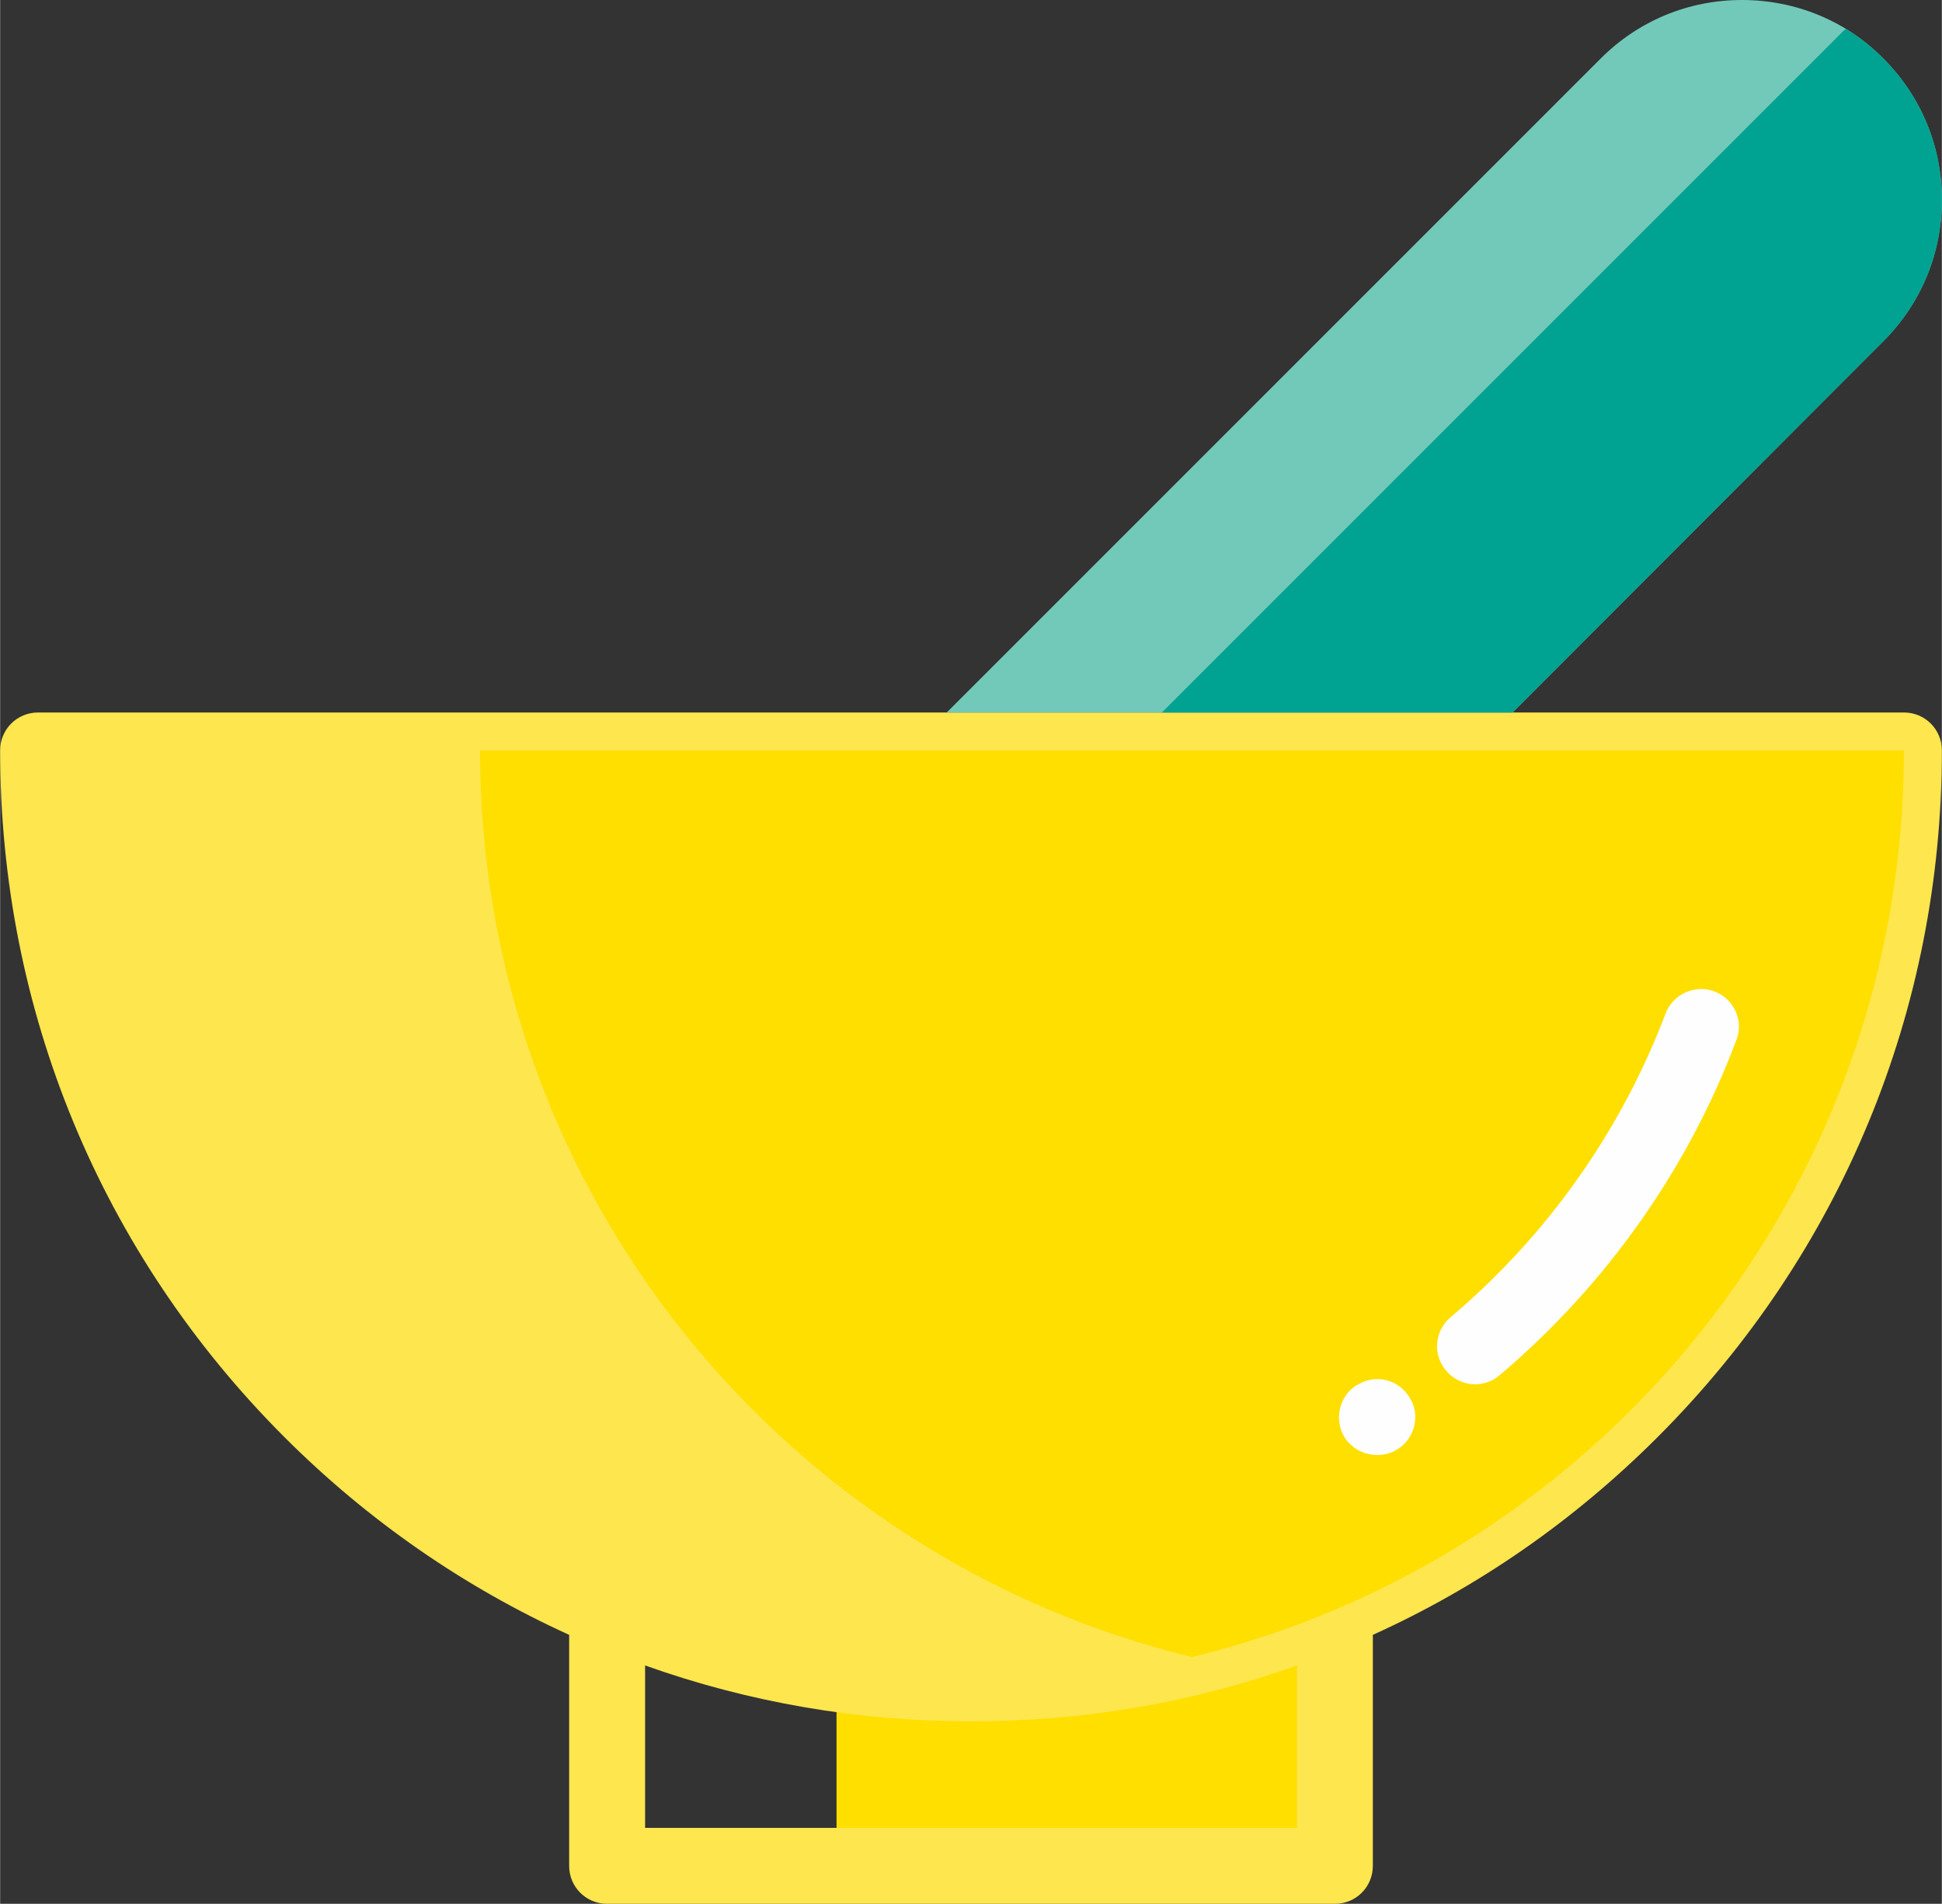 <?xml version="1.0" encoding="UTF-8"?>
<!DOCTYPE svg PUBLIC "-//W3C//DTD SVG 1.1//EN" "http://www.w3.org/Graphics/SVG/1.1/DTD/svg11.dtd">
<!-- Creator: CorelDRAW X8 -->
<svg xmlns="http://www.w3.org/2000/svg" xml:space="preserve" width="150mm" height="147.046mm" version="1.1" style="shape-rendering:geometricPrecision; text-rendering:geometricPrecision; image-rendering:optimizeQuality; fill-rule:evenodd; clip-rule:evenodd"
viewBox="0 0 3682 3610"
 xmlns:xlink="http://www.w3.org/1999/xlink">
 <rect x="0" y="0" width="3682" height="3610" fill="#333333" stroke="none"/>
 <defs>
  <style type="text/css">
   <![CDATA[
    .fil2 {fill:#FEFEFE}
    .fil3 {fill:black}
    .fil5 {fill:#00A292}
    .fil4 {fill:#72C9B9}
    .fil0 {fill:#FEDF00}
    .fil1 {fill:#FEE64E}
   ]]>
  </style>
 </defs>
 <g id="Capa_x0020_1">
  <g id="_3057788519680">
   <path class="fil0" d="M1586 3154l945 0 0 384 -945 0 0 -384zm0 0z"/>
   <path class="fil1" d="M1223 3466l0 -308c196,70 404,106 618,106 214,0 423,-36 618,-106l0 308 -1236 0zm1308 144c40,0 72,-32 72,-72l0 -438c199,-90 381,-216 540,-375 348,-348 539,-810 539,-1302l0 0c0,-40 -32,-72 -72,-72 -214,0 -1075,0 -3538,0 -40,0 -72,32 -72,72 0,492 191,954 539,1302 159,159 342,285 540,375l0 438c0,40 32,72 72,72l1380 0z"/>
   <path class="fil0" d="M2260 3142c775,-188 1350,-886 1350,-1719l-2700 0c0,833 575,1531 1350,1719l0 0zm0 0z"/>
   <path class="fil2" d="M2797 2625c-20,0 -41,-9 -55,-26 -26,-30 -22,-75 8,-101 183,-154 324,-354 408,-576 14,-37 56,-56 93,-42 37,14 56,56 41,93 -92,245 -248,465 -449,635 -13,11 -30,17 -46,17l0 0zm0 0z"/>
   <path class="fil2" d="M2611 2759c-24,0 -48,-12 -62,-34 -20,-34 -10,-78 24,-99 0,0 1,0 1,0 33,-21 77,-11 98,23 22,33 11,78 -22,99 -1,0 -1,0 -2,1 -11,7 -24,10 -37,10l0 0zm0 0z"/>
   <line class="fil3" x1="1841" y1="3120" x2="1913" y2= "1236" />
   <g>
    <path class="fil4" d="M3035 111c72,-72 167,-111 268,-111 101,0 197,39 268,111 72,72 111,167 111,268 0,101 -39,196 -111,268l-702 703c-1,0 -1,1 -2,1l-1072 0 1240 -1240z"/>
    <path class="fil5" d="M3500 55c-1,1 -2,2 -3,2l-1294 1294 664 0c1,0 1,-1 2,-1l702 -703c72,-72 111,-167 111,-268 0,-101 -39,-196 -111,-268 -22,-22 -46,-41 -71,-56z"/>
   </g>
  </g>
 </g>
</svg>
